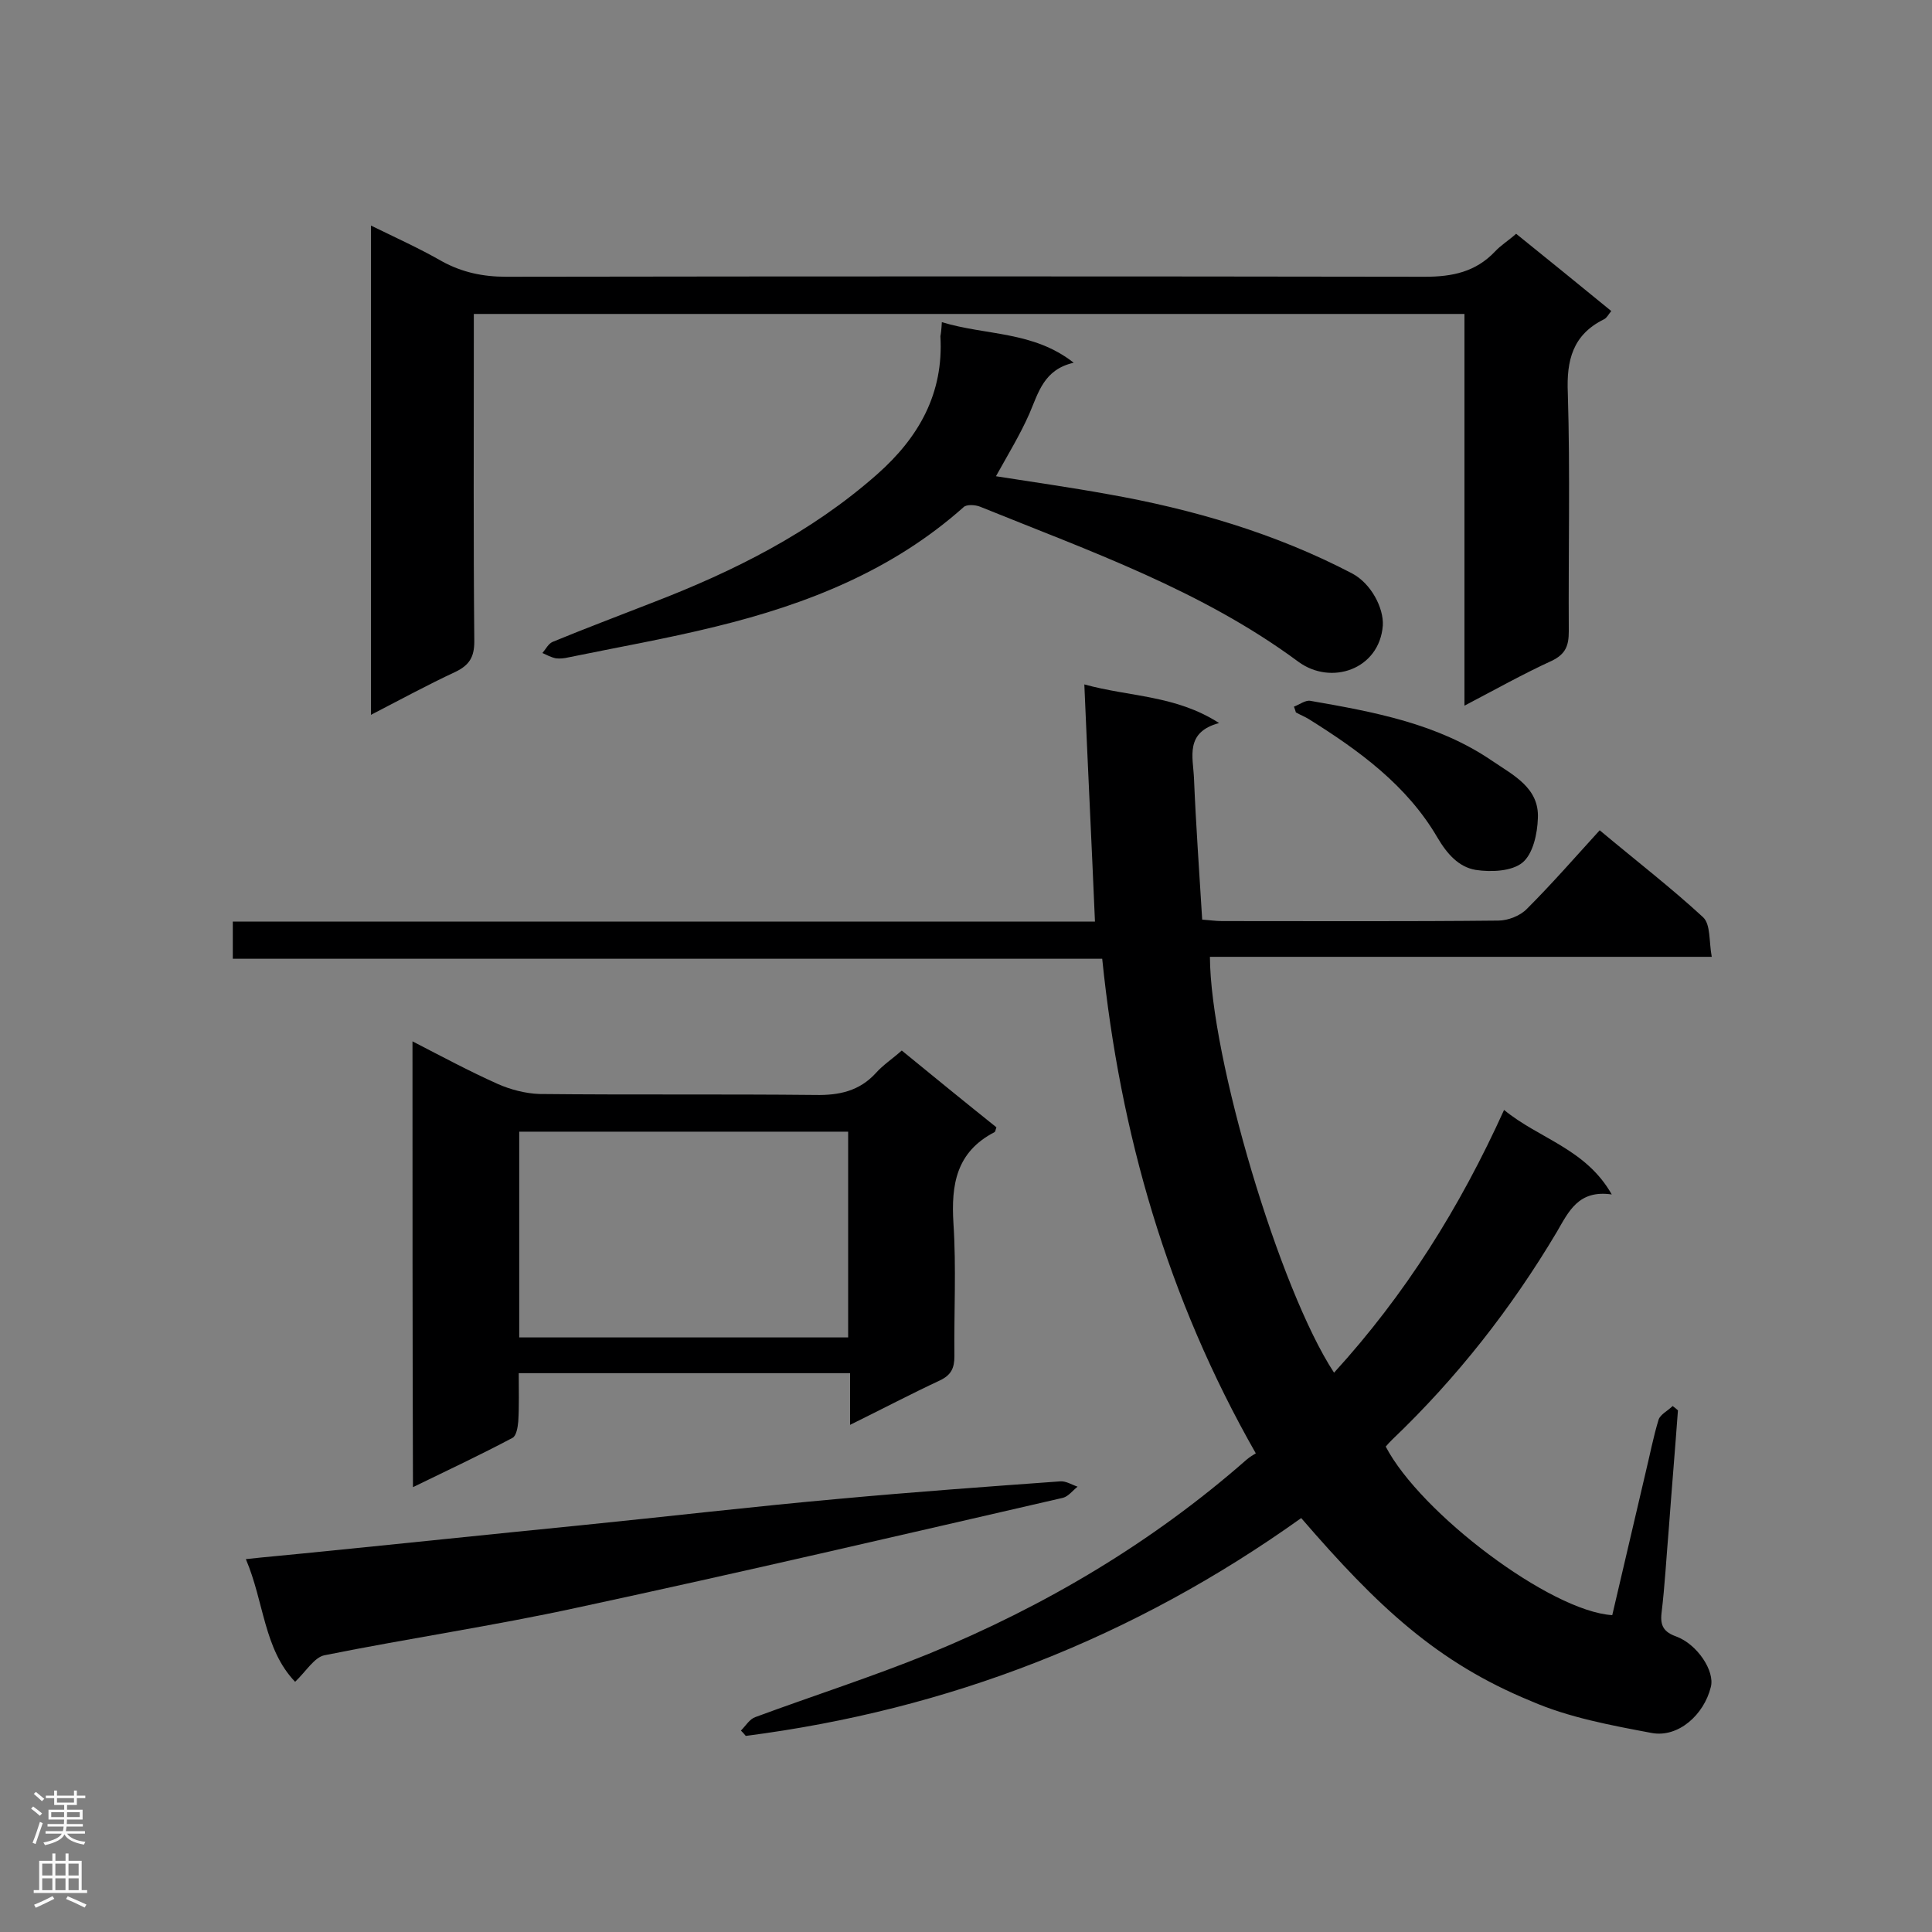 <svg enable-background="new 0 0 400 400" viewBox="0 0 400 400" xmlns="http://www.w3.org/2000/svg"><rect x="0" y="0" width="400" height="400" fill="#808080" stroke="none"/><g fill="#000001"><path d="m269.4 314.3c-34.7 24.8-73 39.7-115 45.1-.3-.4-.7-.8-1-1.1 1-1 1.8-2.4 3-2.8 11.9-4.4 24.1-8.3 35.9-13.1 24.1-9.9 46.2-23 65.8-40.2.7-.6 1.4-1 1.9-1.3-18.3-32.1-28.1-66.2-31.8-102.4-60.2 0-119.9 0-180 0 0-2.6 0-4.8 0-7.7h178.5c-.7-16.5-1.5-32.4-2.2-49.1 9.4 2.6 18.9 2.2 27.9 8-7.1 1.9-5.4 7-5.2 11.4.4 9.7 1.1 19.4 1.7 29.3 1.5.1 2.8.3 4.1.3 19.1 0 38.1.1 57.2-.1 2 0 4.6-1 6-2.5 5.1-5.1 9.9-10.6 15-16.2 7.9 6.6 14.9 12 21.4 18 1.6 1.5 1.2 5 1.8 8.2-35.1 0-69.5 0-103.9 0 .1 20.8 14.4 68.9 25.7 86.1 14.7-16.1 26-34.1 35.2-54.4 7.3 6 16.9 8 22.3 17.5-6.9-1-8.9 3.5-11.4 7.8-9.4 15.8-20.7 30.2-34 42.9-.5.5-1 1-1.4 1.5 7.2 13.8 34.1 34.1 46.9 34.9 2.3-9.8 4.6-19.6 6.9-29.5.9-3.7 1.6-7.4 2.7-11 .4-1.1 1.9-1.8 2.9-2.8.4.3.8.6 1.1.9-.6 8.2-1.3 16.4-1.9 24.6-.5 5.8-.8 11.6-1.5 17.4-.3 2.6.5 3.9 3 4.8 4.4 1.6 8.1 7.2 7.2 10.5-1.4 5.7-6.7 10.5-12.2 9.5-8.5-1.6-17.2-3.2-25-6.6-19.5-8-31.8-19.6-47.6-37.9z"/><path d="m313.9 48.4c6.7 5.4 13.1 10.6 19.7 16-.6.7-.9 1.4-1.5 1.7-6.5 3.2-7.8 8.5-7.5 15.3.5 16.4.1 32.9.2 49.3 0 2.9-.6 4.7-3.5 6.1-5.9 2.7-11.6 5.9-18.1 9.3 0-27.4 0-54.1 0-81.1-68.6 0-136.6 0-205.1 0v5.4c0 20.8-.1 41.6.1 62.4 0 3.2-1 4.9-3.9 6.3-5.8 2.7-11.3 5.7-17.5 8.9 0-33.8 0-67.2 0-101.3 5.1 2.5 10 4.7 14.7 7.4 4.2 2.3 8.5 3.2 13.3 3.2 63.4-.1 126.8-.1 190.2 0 5.7 0 10.5-1 14.5-5.2 1.2-1.3 2.7-2.2 4.4-3.7z"/><path d="m85.4 215.6c6.2 3.2 11.8 6.2 17.6 8.8 2.7 1.2 5.8 2 8.7 2.1 19 .2 38.1 0 57.1.2 4.9.1 9.1-.8 12.5-4.5 1.5-1.7 3.5-3 5.4-4.7 6.6 5.4 13.1 10.7 19.6 15.9-.2.5-.2.9-.4 1-7.9 4.1-9 10.8-8.5 18.9.6 9.1.1 18.3.2 27.5 0 2.5-.7 3.9-3 5-6 2.8-11.9 5.9-18.6 9.2 0-4.1 0-7.3 0-10.7-23.1 0-45.5 0-68.6 0 0 3.4.1 6.7-.1 10-.1 1.2-.4 3-1.2 3.4-6.6 3.5-13.4 6.7-20.6 10.2-.1-31-.1-61.2-.1-92.3zm22.1 61.3h68.1c0-14.3 0-28.5 0-42.6-22.9 0-45.4 0-68.1 0z"/><path d="m195 66.7c9.2 2.8 18.9 1.8 27.3 8.4-6.2 1.4-7.3 6.2-9.2 10.6-1.9 4.3-4.4 8.4-6.9 12.9 7.6 1.2 15.4 2.3 23.1 3.7 17.6 3.1 34.7 8.1 50.6 16.4 4 2.1 6.6 7.2 6.4 10.8-.7 9.1-10.7 12.5-17.5 7.5-20-14.8-43.2-22.9-65.9-32.1-1-.4-2.8-.5-3.4.1-14.7 13.1-32.4 20.1-51.2 24.7-10.1 2.5-20.4 4.3-30.6 6.4-.8.2-1.8.3-2.6.2-1-.2-1.9-.7-2.8-1.1.7-.8 1.2-1.9 2.1-2.3 6.8-2.8 13.7-5.4 20.6-8.1 16.9-6.5 32.9-14.5 46.6-26.6 8.6-7.6 13.8-16.7 13.1-28.6.1-.5.2-1.2.3-2.9z"/><path d="m61.1 348.2c-6.5-6.8-6.4-16.5-10.2-25.4 4.5-.5 8.3-.8 12.1-1.2 19.1-1.9 38.1-3.9 57.2-5.8 17.9-1.8 35.8-3.9 53.7-5.5 15.2-1.4 30.4-2.5 45.6-3.6 1.2-.1 2.4.7 3.6 1.1-1 .8-1.9 2-3 2.3-33.5 7.7-66.9 15.5-100.4 22.7-17.4 3.8-35.1 6.4-52.5 9.9-2.1.4-3.8 3.3-6.1 5.5z"/><path d="m267.9 146.3c1.1-.4 2.4-1.4 3.4-1.2 13.2 2.3 26.3 4.7 37.6 12.4 4.4 3 9.8 5.6 9.5 11.9-.1 3.2-1 7.4-3.2 9.2s-6.5 2-9.7 1.5c-3.5-.6-5.9-3.3-7.9-6.7-6.3-10.8-16.2-18-26.6-24.5-.8-.5-1.8-.9-2.7-1.4-.1-.3-.2-.7-.4-1.2z"/></g><path d="m6.44 374.46.42-.45c.65.47 1.27.95 1.85 1.44l-.45.49c-.65-.56-1.25-1.06-1.82-1.48m.93 7.33-.63-.26c.55-1.36 1.05-2.8 1.52-4.33.19.1.38.19.59.27-.46 1.29-.95 2.73-1.48 4.32m-.38-10.38.44-.42c.43.34 1.01.82 1.74 1.44l-.49.49c-.53-.51-1.09-1.01-1.69-1.51m2.5.35h1.72v-1.04h.59v1.04h3.52v-1.04h.59v1.04h1.75v.53h-1.75v1.42h-2.03v.97h3.22v2.03h-3.24c0 .35-.01.66-.03.93h3.32v.53h-3.37c-.03.27-.08.58-.15.94h3.96v.53h-3.71c.67.92 1.93 1.48 3.79 1.68-.13.24-.23.44-.29.59-2.13-.38-3.48-1.08-4.04-2.12-.43.97-1.77 1.72-4.03 2.23-.09-.19-.2-.37-.33-.55 2.1-.42 3.37-1.03 3.81-1.83h-3.36v-.53h3.58c.08-.29.13-.61.16-.94h-3.33v-.53h3.39c.02-.27.04-.58.04-.93h-3.23v-2.03h3.25v-.97h-2.07v-1.42h-1.73zm1.12 3.44v1h2.65c.01-.3.02-.44.01-.4v-.25-.35zm1.19-2h3.52v-.91h-3.52zm4.71 2h-2.63v.59c0 .15-.01.28-.01.4h2.64z" fill="#fafafa"/><path d="m13.56 383.74h.63v1.52h2.72v6.07h1.13v.6h-11.06v-.6h1.13v-6.07h2.73v-1.52h.63v1.52h2.1v-1.52zm-2.69 8.83.38.56c-1.24.63-2.53 1.25-3.85 1.85-.1-.21-.21-.42-.34-.63 1.36-.55 2.63-1.15 3.81-1.78m-2.13-4.27h2.1v-2.45h-2.1zm0 3.04h2.1v-2.46h-2.1zm2.72-3.04h2.1v-2.45h-2.1zm0 3.04h2.1v-2.46h-2.1zm6.07 3.6c-1.41-.71-2.7-1.3-3.86-1.78l.35-.56c1.45.62 2.75 1.19 3.88 1.72zm-1.25-9.09h-2.1v2.45h2.1zm-2.09 5.49h2.1v-2.46h-2.1z" fill="#fafafa"/></svg>